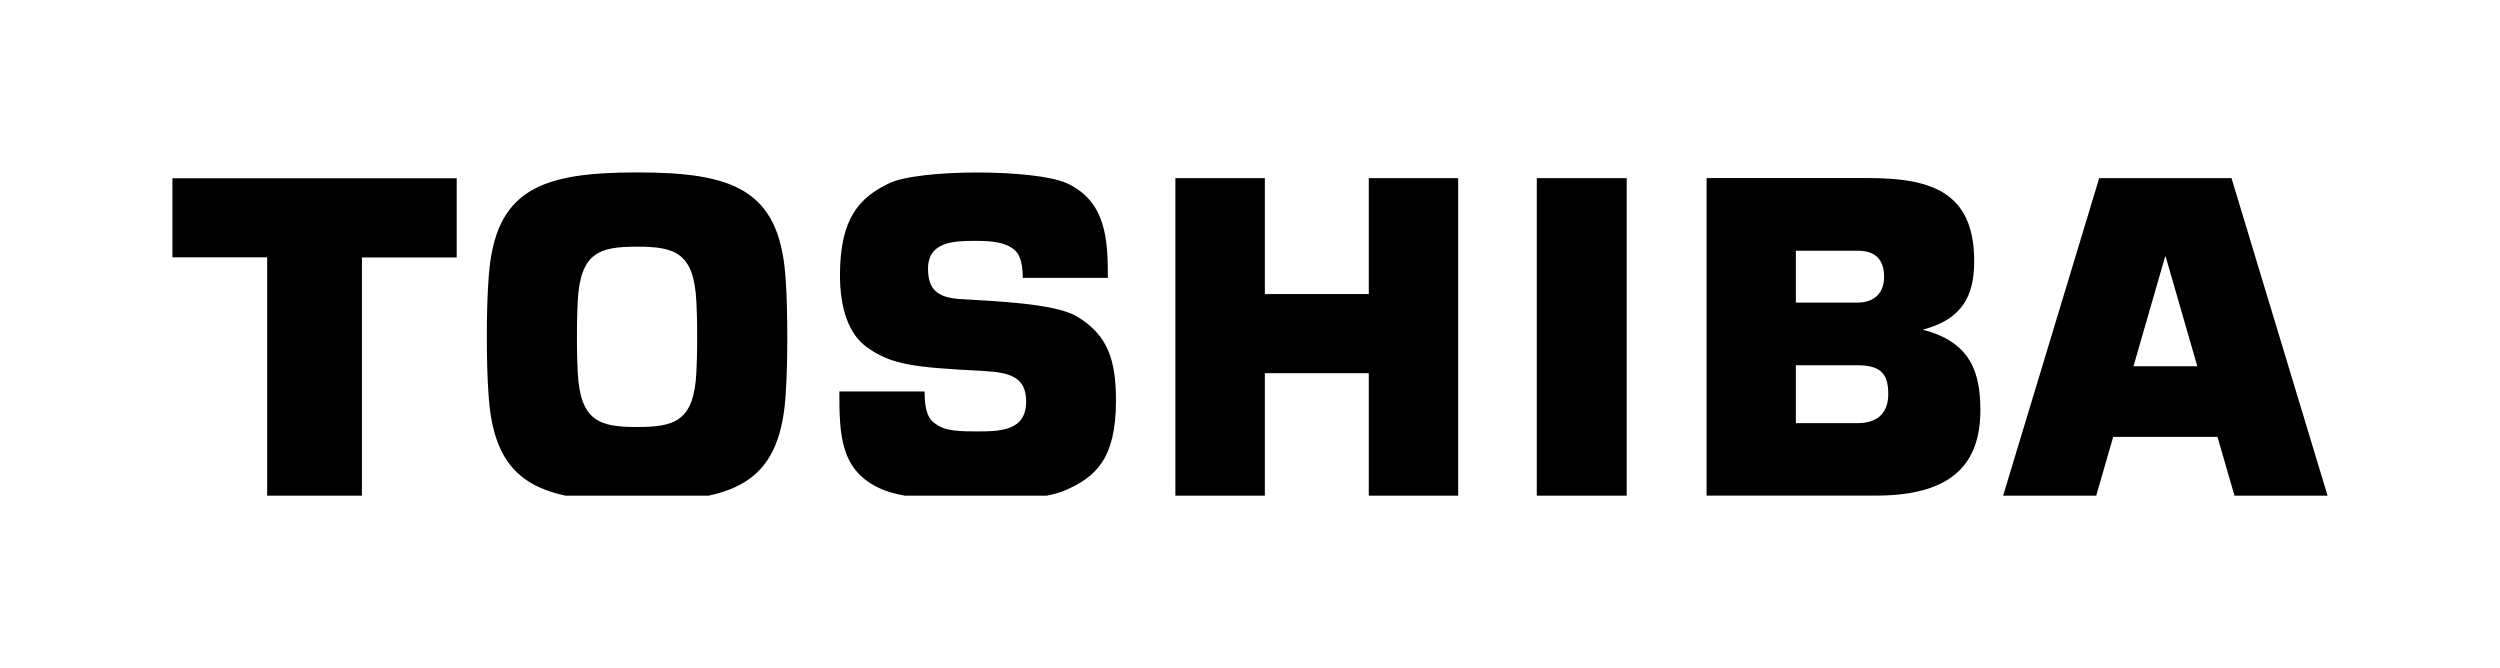 <svg width="580" height="155" viewBox="0 0 580 155" fill="none" xmlns="http://www.w3.org/2000/svg">
<g clip-path="url(#clip0_800_11)">
<path d="M518.404 115H540L517.709 41.332H487.012L464.721 115H486.317L490.264 101.356H514.457L518.404 115ZM494.967 84.967L502.309 59.523H502.432L509.774 84.967H494.967ZM147.796 116.311C169.964 116.311 180.681 112.398 182.214 92.363C182.583 87.59 182.644 82.693 182.644 78.166C182.644 73.638 182.583 68.742 182.214 63.969C180.701 43.913 169.985 40 147.796 40C125.607 40 114.911 43.913 113.398 63.948C113.03 68.722 112.948 73.618 112.948 78.145C112.948 82.693 113.03 87.59 113.398 92.342C114.911 112.398 125.627 116.311 147.796 116.311ZM133.848 78.145C133.848 74.109 133.951 71.713 134.032 69.93C134.605 58.56 139.084 57.229 147.796 57.229C156.508 57.229 160.987 58.56 161.559 69.93C161.641 71.713 161.743 74.089 161.743 78.145C161.743 82.202 161.641 84.599 161.559 86.36C161.007 97.73 156.528 99.062 147.796 99.062C139.084 99.062 134.605 97.73 134.032 86.36C133.951 84.599 133.848 82.202 133.848 78.145ZM40 41.352V59.708H61.984V115H83.969V59.728H105.954V41.352H40ZM377.396 115V41.332H356.536V115H377.396ZM293.446 68.23V41.332H272.688V115H293.446V86.586H317.557V115H338.294V41.332H317.557V68.23H293.446ZM446.049 76.486C455.293 74.109 458.013 68.578 458.013 60.589C458.013 44.404 447.849 41.311 433.39 41.311H395.925V114.98H435.251C453.35 114.98 459.445 107.174 459.445 95.149C459.424 86.79 457.502 79.395 446.049 76.486ZM416.641 84.742H431.039C436.847 84.742 438.074 87.303 438.074 91.441C438.074 95.6 435.804 98.16 431.039 98.16H416.641V84.742ZM416.641 58.171H431.039C434.801 58.171 437.112 59.954 437.112 64.256C437.112 67.943 434.822 70.197 431.039 70.197H416.641V58.171ZM194.73 90.826H214.506C214.527 94.391 214.976 96.788 216.715 98.099C218.678 99.594 220.437 100.086 226.286 100.086C231.91 100.086 238.065 100.086 238.065 93.141C238.065 87.671 234.63 86.422 228.269 86.073C212.502 85.234 206.817 84.783 200.947 80.419C196.939 77.449 194.873 71.651 194.873 63.805C194.873 50.468 199.516 45.798 206.224 42.54C213.136 39.181 240.274 39.181 247.575 42.54C256.757 46.781 257.023 55.959 257.023 64.46H237.288C237.247 60.117 236.266 58.888 235.489 58.089C233.444 56.266 230.519 55.877 226.306 55.877C221.214 55.877 215.304 56.102 215.304 62.309C215.304 67.042 217.349 69.029 222.707 69.377C230.069 69.848 244.589 70.32 249.763 73.372C257.023 77.674 258.905 83.492 258.905 92.977C258.905 106.703 253.996 110.718 247.186 113.73C239.313 117.213 213.034 117.213 204.485 113.464C194.935 109.284 194.73 100.967 194.73 90.826Z" fill="black"/>
</g>
<defs>
<clipPath id="clip0_800_11">
<rect width="500" height="75" fill="white" transform="translate(40 40)"/>
</clipPath>
</defs>
</svg>
